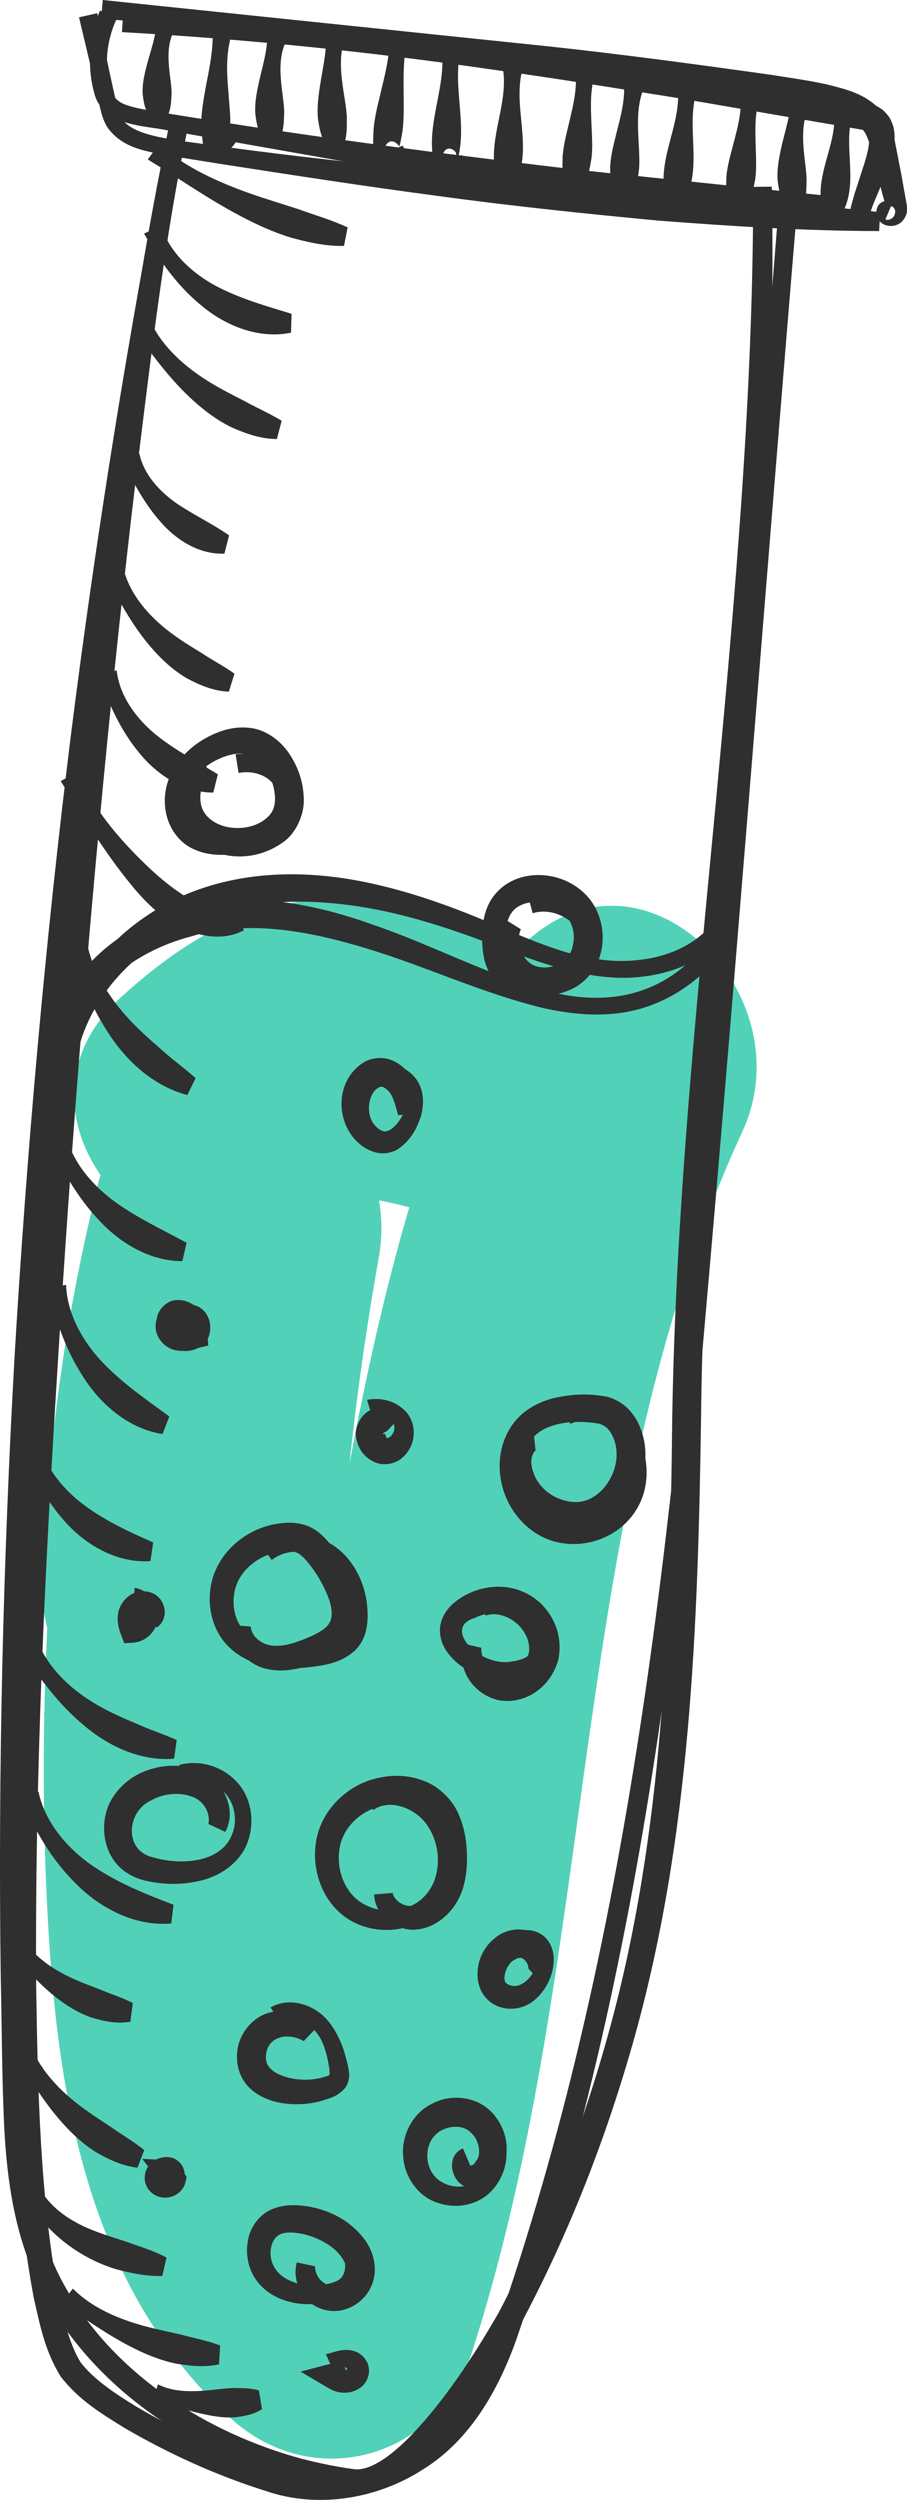 <?xml version="1.0" encoding="UTF-8"?> <svg xmlns="http://www.w3.org/2000/svg" width="53" height="146" viewBox="0 0 53 146" fill="none"><path d="M30.593 55.148C30.444 55.108 30.277 55.065 30.082 55.021C28.84 54.585 27.618 54.093 26.416 53.549C24.08 52.809 21.721 52.349 19.259 52.466C14.371 52.697 10.535 55.069 7.024 58.283C3.502 61.507 3.779 65.612 5.875 68.624C5.848 68.721 5.816 68.806 5.79 68.904C3.846 76.638 2.76 84.44 2.479 92.416C2.445 93.39 2.55 94.274 2.762 95.076C2.487 100.762 2.477 106.463 2.799 112.174C3.402 122.895 5.256 133.603 13.414 141.171C18.233 145.641 25.55 143.647 27.575 137.383C35.069 114.195 33.096 88.381 43.382 66.079C47.102 58.014 37.519 48.471 30.593 55.148ZM22.131 73.469C22.344 72.267 22.329 71.145 22.146 70.106C22.704 70.204 23.298 70.342 23.915 70.505C22.47 75.447 21.356 80.463 20.419 85.52C20.846 81.491 21.417 77.475 22.131 73.469Z" fill="#51D2B8"></path><path d="M7.2 0.776C14.51 1.432 21.819 2.054 29.127 2.789C36.426 3.574 43.731 4.506 50.924 6.062L51.035 6.086L51.069 6.105C51.269 6.218 51.47 6.321 51.648 6.476C51.807 6.661 52.007 6.845 52.078 7.072C52.295 7.521 52.289 7.949 52.261 8.305C52.189 9.029 51.972 9.608 51.763 10.175L51.092 11.773C50.885 12.266 50.709 12.843 50.735 13.113L49.682 13.394C49.52 12.505 49.774 11.945 49.923 11.353L50.46 9.701C50.628 9.177 50.774 8.645 50.789 8.212C50.769 7.738 50.728 7.683 50.489 7.578L50.631 7.621L39.822 5.76C36.211 5.188 32.599 4.594 28.973 4.092C21.729 3.036 14.437 2.284 7.125 1.877L7.2 0.776Z" fill="#2F2F2F"></path><path d="M6.83 1.066C6.432 1.922 6.216 2.868 6.254 3.817C6.269 4.281 6.347 4.788 6.465 5.205C6.589 5.607 6.806 5.866 7.17 6.045C7.923 6.385 9.026 6.464 10.004 6.661L13.01 7.14C17.019 7.769 21.039 8.32 25.057 8.847C29.078 9.347 33.092 9.874 37.118 10.267L49.189 11.522L49.14 12.625C45.061 12.673 40.992 12.367 36.941 11.972C32.894 11.507 28.863 10.95 24.853 10.267L12.847 8.15L9.848 7.623C8.845 7.413 7.872 7.411 6.748 6.941C6.183 6.697 5.688 6.105 5.528 5.514C5.364 4.944 5.289 4.425 5.262 3.864C5.21 2.76 5.403 1.635 5.842 0.616L6.83 1.066Z" fill="#2F2F2F"></path><path d="M6.005 0L32.029 2.705C36.365 3.173 40.689 3.756 45.009 4.363C46.088 4.535 47.153 4.679 48.279 4.92C49.367 5.207 50.63 5.432 51.619 6.615C52.089 7.214 52.233 7.942 52.331 8.462L52.65 10.087L52.941 11.716C52.955 11.83 53.016 12.005 52.999 12.3C53.012 12.57 52.736 13.039 52.402 13.128C52.199 13.233 51.652 13.26 51.377 12.881C51.267 12.706 51.104 12.51 51.282 12.063C51.411 11.814 51.697 11.715 51.855 11.727C52.002 11.732 52.09 11.766 52.167 11.799L51.74 12.814C51.753 12.822 51.775 12.836 51.855 12.838C51.946 12.851 52.162 12.778 52.257 12.592C52.379 12.276 52.27 12.23 52.245 12.158C52.146 12.008 51.926 12.036 51.968 12.038C51.901 12.034 51.784 12.225 51.806 12.22C51.807 12.239 51.784 12.144 51.741 11.989L51.313 10.391C51.013 9.374 50.857 8.055 50.421 7.59C49.96 7.058 48.944 6.726 47.949 6.534C46.941 6.337 45.839 6.22 44.767 6.055L31.852 4.123C23.239 2.844 14.595 1.741 5.91 1.096L6.005 0Z" fill="#2F2F2F"></path><path d="M5.682 0.771L6.349 3.979L6.7 5.577C6.825 6.127 6.902 6.63 7.13 6.95C7.583 7.611 8.681 7.892 9.683 8.081C10.716 8.27 11.807 8.39 12.867 8.543C17.135 9.125 21.421 9.584 25.705 10.016C29.992 10.418 34.277 10.839 38.568 11.174C42.854 11.579 47.144 11.911 51.431 12.395L51.372 13.495C47.048 13.49 42.733 13.212 38.426 12.881C34.125 12.472 29.826 12.027 25.545 11.438C21.262 10.872 16.991 10.212 12.724 9.549L9.513 9.034C8.462 8.801 7.21 8.653 6.326 7.509C5.927 6.919 5.865 6.297 5.736 5.796L5.375 4.199L4.617 1.011L5.682 0.771Z" fill="#2F2F2F"></path><path d="M10.905 7.767C6.24 31.336 3.129 55.234 1.87 79.246C1.26 91.25 1.028 103.276 1.246 115.293C1.331 118.291 1.341 121.317 1.504 124.286C1.678 127.241 2.136 130.186 3.403 132.783C5.969 137.987 11.151 141.583 16.626 143.302C17.98 143.733 19.487 144.047 20.798 144.219C21.834 144.238 23.062 143.218 24.028 142.231C26.011 140.148 27.658 137.632 29.125 135.087C31.884 129.87 34.05 124.253 35.617 118.523C38.774 106.997 39.152 94.92 39.279 82.925C39.469 70.84 40.697 58.835 41.829 46.864C42.946 34.892 44.029 22.918 44.01 10.913L45.098 10.901C45.608 35.09 41.209 58.967 40.964 82.951C40.782 94.958 40.359 107.2 37.09 118.935C35.456 124.786 33.255 130.442 30.381 135.819C28.844 138.449 27.178 140.991 25.028 143.239C24.48 143.791 23.896 144.324 23.218 144.781C22.545 145.222 21.744 145.658 20.734 145.627C19.105 145.416 17.695 145.095 16.218 144.63C10.465 142.782 5.022 139.028 2.238 133.353C0.873 130.523 0.416 127.385 0.253 124.36C0.104 121.32 0.111 118.327 0.041 115.31C-0.116 103.264 0.18 91.213 0.853 79.187C1.567 67.163 2.632 55.162 4.108 43.208C5.61 31.26 7.53 19.365 9.838 7.547L10.905 7.767Z" fill="#2F2F2F"></path><path d="M46.681 10.937C44.661 35.048 42.832 59.159 40.653 83.272C39.46 95.317 37.849 107.354 35.13 119.177C33.771 125.093 32.141 130.923 30.154 136.684C29.127 139.545 27.49 142.503 24.722 144.215C22.074 145.931 18.603 146.52 15.584 145.495C12.65 144.574 9.9 143.324 7.25 141.782C5.943 140.965 4.625 140.19 3.539 138.787C2.6 137.249 2.336 135.769 1.981 134.244C0.843 128.179 0.717 122.1 0.588 116.035C0.451 103.901 0.976 91.795 1.686 79.707C2.456 67.622 3.506 55.56 4.759 43.521C6.07 31.485 7.351 19.447 9.841 7.539L10.902 7.781C9.705 13.662 8.961 19.672 8.222 25.662C7.477 31.655 6.828 37.662 6.233 43.675C5.049 55.703 4.105 67.754 3.367 79.815C2.607 91.872 2.03 103.952 2.114 116.016C2.21 122.028 2.324 128.11 3.398 133.948C3.693 135.353 4.056 136.905 4.701 137.949C5.454 138.952 6.743 139.802 7.967 140.551C10.481 142.031 13.211 143.28 15.977 144.157C18.659 145.077 21.627 144.576 24.014 143.067C26.429 141.593 27.935 138.978 28.94 136.22C30.914 130.571 32.578 124.756 33.954 118.897C36.717 107.163 38.386 95.181 39.64 83.167C40.895 71.149 41.731 59.077 42.719 47.022L45.598 10.849L46.681 10.937Z" fill="#2F2F2F"></path><path d="M10.174 1.798C9.772 2.54 9.818 3.418 9.908 4.228C9.957 4.639 10.021 5.037 10.028 5.436C10.003 5.838 10.013 6.234 9.837 6.672L8.761 6.834C8.461 6.422 8.393 5.958 8.337 5.501C8.311 5.039 8.389 4.577 8.498 4.129C8.706 3.222 9.052 2.396 9.13 1.486L10.174 1.798Z" fill="#2F2F2F"></path><path d="M13.513 2.076C13.23 3.053 13.239 4.075 13.324 5.085L13.441 6.592C13.476 7.092 13.447 7.59 13.405 8.09L12.981 7.394C12.817 7.35 12.744 7.429 12.744 7.465C12.746 7.509 12.746 7.58 12.81 7.648L13.896 7.703C13.944 8.112 13.718 8.481 13.435 8.689C13.151 8.89 12.71 9.015 12.249 8.813L11.887 8.653L11.826 8.116C11.766 7.597 11.741 7.075 11.797 6.555C11.849 6.034 11.948 5.519 12.036 5.006C12.241 3.979 12.444 2.969 12.434 1.925L13.513 2.076Z" fill="#2F2F2F"></path><path d="M16.679 2.488C16.299 3.342 16.367 4.3 16.471 5.203C16.526 5.659 16.596 6.105 16.608 6.552C16.587 7.002 16.601 7.445 16.427 7.927L15.347 8.075C15.047 7.62 14.978 7.12 14.917 6.625C14.888 6.127 14.959 5.626 15.059 5.136C15.251 4.151 15.576 3.227 15.62 2.237L16.679 2.488Z" fill="#2F2F2F"></path><path d="M20.134 2.296C19.803 3.27 19.922 4.314 20.068 5.31C20.146 5.81 20.236 6.303 20.266 6.797C20.264 7.297 20.297 7.788 20.139 8.322L19.065 8.494C18.748 8.005 18.66 7.465 18.578 6.931C18.529 6.392 18.578 5.847 18.655 5.31C18.799 4.231 19.075 3.201 19.06 2.126L20.134 2.296Z" fill="#2F2F2F"></path><path d="M23.847 2.155C23.53 3.354 23.584 4.595 23.589 5.83C23.596 6.448 23.596 7.066 23.518 7.674C23.465 7.952 23.408 8.334 23.345 8.526C23.286 8.598 23.384 8.498 23.045 8.287C22.838 8.219 22.761 8.275 22.676 8.332C22.633 8.368 22.578 8.411 22.52 8.526C22.459 8.641 22.471 8.844 22.532 8.924L23.538 8.505C23.628 8.658 23.635 8.943 23.535 9.125C23.44 9.307 23.32 9.398 23.21 9.467C22.989 9.587 22.745 9.658 22.403 9.517C21.793 9.137 21.851 8.679 21.806 8.456C21.798 8.037 21.822 7.81 21.835 7.478C21.896 6.869 22.037 6.266 22.184 5.667C22.467 4.465 22.803 3.27 22.766 2.03L23.847 2.155Z" fill="#2F2F2F"></path><path d="M26.906 3C26.44 5.085 27.316 7.243 26.738 9.323L26.628 8.893C26.545 8.77 26.381 8.684 26.279 8.679C26.172 8.672 26.113 8.703 26.065 8.735C26.02 8.77 25.979 8.809 25.935 8.887C25.889 8.957 25.867 9.103 25.903 9.199L26.982 9.062C27.031 9.256 26.977 9.503 26.869 9.649C26.764 9.802 26.638 9.898 26.503 9.965C26.364 10.028 26.206 10.072 26.004 10.046C25.808 10.023 25.555 9.881 25.42 9.673L25.366 9.589L25.308 9.244C24.957 7.114 26.059 5.064 25.82 2.94L26.906 3Z" fill="#2F2F2F"></path><path d="M30.493 4.207C29.997 6.325 31.108 8.527 30.165 10.622L29.078 10.565C28.353 8.382 29.685 6.309 29.409 4.151L30.493 4.207Z" fill="#2F2F2F"></path><path d="M34.724 4.473C34.446 5.5 34.539 6.586 34.58 7.649C34.605 8.181 34.625 8.71 34.566 9.232C34.475 9.753 34.398 10.275 34.11 10.792L33.022 10.751C32.838 10.204 32.863 9.66 32.877 9.117C32.921 8.576 33.044 8.04 33.172 7.51C33.421 6.445 33.719 5.402 33.646 4.302L34.724 4.473Z" fill="#2F2F2F"></path><path d="M37.548 5.332C37.208 6.302 37.271 7.343 37.32 8.358C37.349 8.868 37.381 9.373 37.343 9.875C37.274 10.374 37.228 10.874 36.977 11.374L35.89 11.347C35.664 10.821 35.663 10.295 35.652 9.772C35.676 9.249 35.786 8.733 35.912 8.221C36.154 7.195 36.481 6.199 36.472 5.148L37.548 5.332Z" fill="#2F2F2F"></path><path d="M40.697 5.385C40.08 7.463 41.063 9.722 40 11.748L38.919 11.626C38.321 9.413 39.768 7.427 39.616 5.263L40.697 5.385Z" fill="#2F2F2F"></path><path d="M44.362 5.801C44.067 6.807 44.143 7.856 44.17 8.9C44.188 9.422 44.199 9.944 44.133 10.456L44.059 10.837C44.032 10.914 44.042 10.93 44.015 10.997C43.993 11.05 43.991 11.103 43.945 11.081C43.925 11.062 43.603 10.961 43.555 11.09L43.888 12.14C43.591 12.36 42.991 12.135 42.834 11.897C42.64 11.663 42.562 11.462 42.496 11.261C42.427 11.074 42.43 10.827 42.437 10.648L42.45 10.26C42.501 9.747 42.632 9.24 42.766 8.737C43.027 7.727 43.34 6.723 43.281 5.675L44.362 5.801Z" fill="#2F2F2F"></path><path d="M47.282 6.225C46.856 7.1 46.895 8.106 46.992 9.047C47.044 9.521 47.116 9.985 47.133 10.449C47.117 10.918 47.143 11.376 46.983 11.883L45.909 12.063C45.59 11.591 45.509 11.063 45.44 10.541C45.402 10.016 45.474 9.485 45.579 8.97C45.779 7.929 46.133 6.966 46.233 5.93L47.282 6.225Z" fill="#2F2F2F"></path><path d="M49.824 6.678C49.227 8.579 50.229 10.661 49.187 12.512L48.105 12.39C47.487 10.352 48.916 8.545 48.744 6.556L49.824 6.678Z" fill="#2F2F2F"></path><path d="M42.569 54.504C41.281 56.065 39.358 56.838 37.493 57.044C35.597 57.269 33.72 56.853 31.973 56.321C30.215 55.77 28.551 55.047 26.869 54.471C25.186 53.889 23.478 53.395 21.751 53.072C18.32 52.445 14.717 52.423 11.594 53.783C8.46 55.053 5.731 57.537 4.704 60.835L3.645 60.578C3.997 58.668 4.939 56.876 6.256 55.461C7.566 54.037 9.194 52.947 10.948 52.2C14.524 50.73 18.463 50.828 22.036 51.669C23.837 52.084 25.579 52.668 27.277 53.336C28.978 54.008 30.605 54.782 32.278 55.351C33.942 55.938 35.682 56.269 37.382 56.058C39.068 55.871 40.733 55.146 41.715 53.815L42.569 54.504Z" fill="#2F2F2F"></path><path d="M42.15 55.658C40.957 57.212 39.296 58.367 37.439 58.907C35.566 59.449 33.608 59.281 31.789 58.884C28.144 58.002 24.835 56.417 21.393 55.383C17.984 54.351 14.413 53.693 11.114 54.703C9.465 55.141 7.906 55.929 6.642 57.04C6.013 57.596 5.464 58.239 5.029 58.956C4.832 59.324 4.612 59.688 4.475 60.09C4.397 60.289 4.302 60.495 4.287 60.617C4.259 60.775 4.295 60.773 4.215 60.715L3.622 61.639C3.138 61.319 3.112 60.778 3.134 60.495C3.156 60.153 3.246 59.93 3.309 59.693C3.426 59.206 3.632 58.75 3.827 58.287C4.288 57.397 4.898 56.594 5.598 55.891C7.027 54.509 8.809 53.587 10.662 53.049C14.447 51.978 18.39 52.78 21.832 54.018C25.33 55.216 28.583 56.983 32.018 57.888C33.726 58.34 35.523 58.436 37.17 57.95C38.815 57.473 40.301 56.413 41.274 55L42.15 55.658Z" fill="#2F2F2F"></path><path d="M13.765 44.052C14.619 43.931 15.512 44.127 16.227 44.66C16.944 45.199 17.39 46.08 17.339 47.01C17.295 47.963 16.634 48.755 15.928 49.164C15.209 49.586 14.433 49.804 13.647 49.89C12.877 49.967 12.025 49.955 11.215 49.543C10.388 49.141 9.83 48.266 9.686 47.395C9.52 46.523 9.722 45.561 10.19 44.824C10.651 44.078 11.306 43.504 12.033 43.1C12.754 42.705 13.601 42.401 14.569 42.506C15.56 42.606 16.407 43.274 16.897 44.009C17.4 44.763 17.7 45.582 17.746 46.516C17.829 47.438 17.368 48.59 16.576 49.164C15.041 50.287 13.011 50.313 11.496 49.186C9.878 48.03 9.907 45.159 11.877 44.35L12.308 45.364C11.901 45.609 11.674 46.131 11.708 46.672C11.728 47.22 11.971 47.636 12.416 47.936C13.275 48.544 14.74 48.486 15.528 47.816C15.924 47.502 16.082 47.132 16.07 46.578C16.046 46.035 15.858 45.403 15.556 44.928C15.248 44.44 14.838 44.115 14.362 44.036C13.87 43.945 13.252 44.091 12.689 44.371C11.556 44.914 10.691 46.014 10.866 47.203C10.944 47.787 11.235 48.3 11.725 48.575C12.22 48.856 12.889 48.923 13.562 48.875C14.865 48.824 16.322 48.106 16.366 46.954C16.397 46.401 16.1 45.807 15.643 45.475C15.173 45.132 14.524 45.031 13.943 45.142L13.765 44.052Z" fill="#2F2F2F"></path><path d="M30.844 52.275C32.378 51.926 33.991 52.651 34.749 54.018C35.111 54.675 35.27 55.593 34.86 56.367C34.457 57.138 33.718 57.54 33.045 57.758C32.351 57.978 31.665 58.057 30.954 58.052C30.267 58.058 29.321 57.858 28.773 57.09C28.252 56.353 28.191 55.544 28.172 54.839C28.169 54.124 28.238 53.329 28.679 52.57C29.685 50.983 31.683 50.8 33.125 51.469C33.861 51.813 34.538 52.414 34.889 53.223C35.24 54.011 35.316 54.894 35.087 55.732C34.872 56.566 34.249 57.347 33.476 57.73C32.715 58.12 31.817 58.24 30.98 57.947C29.212 57.341 28.528 55.137 29.509 53.693L30.438 54.269C30.05 55.12 30.636 56.324 31.434 56.456C32.286 56.671 33.295 56.144 33.457 55.271C33.712 54.363 33.293 53.383 32.425 52.948C31.592 52.484 30.331 52.62 29.875 53.336C29.399 54.045 29.314 55.67 29.744 56.384C30.133 57.102 31.688 57.056 32.756 56.781C33.306 56.628 33.815 56.35 34.008 55.922C34.228 55.514 34.154 54.967 33.893 54.492C33.391 53.54 32.119 53.008 31.126 53.338L30.844 52.275Z" fill="#2F2F2F"></path><path d="M21.879 62.398C22.782 61.884 23.726 62.31 24.231 62.911C24.809 63.59 24.789 64.485 24.596 65.192C24.357 65.909 24.035 66.544 23.323 67.064C22.971 67.32 22.384 67.437 21.928 67.296C21.471 67.172 21.122 66.932 20.815 66.628C20.215 66.008 19.919 65.163 19.961 64.313C19.993 63.459 20.413 62.566 21.254 62.046C21.681 61.775 22.355 61.704 22.845 61.902C23.338 62.09 23.704 62.41 23.947 62.802C24.434 63.616 24.401 64.395 24.348 65.031L23.264 65.129C23.101 64.512 22.945 63.961 22.698 63.715C22.57 63.595 22.432 63.487 22.326 63.47C22.22 63.456 22.215 63.468 22.105 63.53C21.567 63.808 21.325 64.991 21.859 65.661C21.976 65.821 22.154 65.97 22.301 66.03C22.447 66.089 22.535 66.101 22.718 66.022C23.074 65.857 23.465 65.349 23.638 64.876C23.84 64.401 23.785 63.842 23.511 63.54C23.223 63.193 22.677 63.099 22.481 63.315L21.879 62.398Z" fill="#2F2F2F"></path><path d="M32.89 82.157C34.899 81.347 37.04 82.767 37.57 84.616C37.863 85.532 37.863 86.54 37.533 87.453C37.199 88.372 36.516 89.15 35.681 89.608C34.849 90.074 33.872 90.269 32.912 90.132C31.944 90.007 31.029 89.483 30.39 88.75C29.094 87.321 28.711 84.938 29.955 83.184C30.587 82.305 31.583 81.819 32.51 81.617C33.484 81.422 34.304 81.374 35.357 81.548C35.904 81.647 36.519 82.015 36.872 82.465C37.246 82.915 37.468 83.418 37.594 83.94C37.851 84.996 37.69 86.093 37.228 87.019C36.763 87.941 35.977 88.734 34.962 89.121C33.935 89.512 32.769 89.375 31.878 88.879C30.975 88.394 30.236 87.584 29.912 86.562C29.773 86.052 29.7 85.511 29.846 84.936C29.968 84.427 30.365 83.705 31.18 83.631L31.297 84.726C31.226 84.747 31.104 84.913 31.056 85.211C31.015 85.473 31.09 85.812 31.207 86.105C31.437 86.703 31.958 87.215 32.563 87.481C33.171 87.747 33.822 87.814 34.377 87.575C34.943 87.343 35.421 86.844 35.713 86.246C36.018 85.654 36.109 84.951 35.964 84.349C35.799 83.706 35.479 83.244 34.992 83.145C33.649 82.903 31.841 83.042 31.076 84.052C30.238 85.089 30.355 86.845 31.29 87.96C32.169 89.136 33.879 89.419 35.201 88.709C36.574 88.073 37.138 86.353 36.638 84.926C36.406 84.22 35.936 83.609 35.306 83.274C34.677 82.93 33.906 82.877 33.332 83.16L32.89 82.157Z" fill="#2F2F2F"></path><path d="M28.099 93.281C29.483 92.983 30.805 93.719 31.478 94.83C31.812 95.406 31.99 96.075 31.822 96.815C31.746 97.217 31.339 97.612 31.03 97.732C30.726 97.875 30.432 97.968 30.119 98.024C28.877 98.249 27.547 97.89 26.581 96.996C26.121 96.558 25.627 95.912 25.718 94.988C25.869 94.064 26.518 93.567 27.06 93.233C28.204 92.562 29.716 92.423 30.98 93.173C32.212 93.913 32.957 95.416 32.617 96.949C32.217 98.435 30.815 99.53 29.234 99.312C27.68 99.025 26.647 97.471 27.07 95.984L28.129 96.235C28.055 96.977 28.8 97.76 29.434 97.767C30.078 97.834 30.849 97.217 30.971 96.542C31.156 95.878 30.758 94.997 30.126 94.569C29.497 94.133 28.511 94.097 27.736 94.494C25.777 95.078 28.118 97.441 29.956 97.023C30.185 96.996 30.424 96.929 30.622 96.846C30.82 96.752 30.848 96.718 30.895 96.565C30.973 96.214 30.878 95.713 30.641 95.346C30.187 94.566 29.165 94.078 28.377 94.351L28.099 93.281Z" fill="#2F2F2F"></path><path d="M15.237 90.213C16.916 89.061 19.223 89.597 20.383 91.091C20.971 91.822 21.321 92.712 21.438 93.624C21.529 94.48 21.556 95.603 20.731 96.402C19.933 97.128 18.97 97.252 18.135 97.36C17.276 97.46 16.384 97.478 15.481 97.281C14.586 97.09 13.654 96.618 13.031 95.797C12.412 94.973 12.175 93.933 12.277 92.936C12.473 90.848 14.28 89.275 16.201 88.99C16.679 88.915 17.211 88.881 17.797 89.056C18.413 89.238 18.862 89.676 19.163 90.022C19.77 90.721 20.265 91.503 20.634 92.353C20.98 93.194 21.312 94.348 20.716 95.507C20.065 96.615 19.031 96.951 18.241 97.218C17.415 97.478 16.425 97.722 15.381 97.418C14.381 97.091 13.437 96.158 13.571 94.901L14.656 94.996C14.659 95.476 15.186 95.979 15.742 96.077C16.318 96.206 17.02 96.034 17.731 95.746C18.462 95.463 19.104 95.128 19.277 94.724C19.482 94.357 19.377 93.692 19.08 93.038C18.789 92.353 18.386 91.707 17.904 91.147C17.667 90.871 17.476 90.723 17.293 90.66C17.086 90.582 16.769 90.567 16.435 90.613C15.112 90.771 13.846 91.788 13.68 93.115C13.58 93.776 13.715 94.484 14.08 95.014C14.449 95.548 15.054 95.923 15.761 96.108C16.467 96.299 17.25 96.328 18.031 96.271C18.811 96.211 19.59 96.069 20.048 95.657C20.5 95.287 20.595 94.504 20.488 93.752C20.389 93.007 20.094 92.287 19.631 91.724C18.763 90.567 16.944 90.256 15.879 91.108L15.237 90.213Z" fill="#2F2F2F"></path><path d="M21.211 104.797C22.053 104.237 23.09 104.278 23.905 104.589C24.741 104.883 25.458 105.505 25.912 106.262C26.798 107.776 26.793 109.784 25.705 111.252C24.559 112.715 22.479 113.081 20.842 112.344C19.115 111.585 18.225 109.6 18.437 107.79C18.622 105.891 20.16 104.311 21.926 103.877C22.811 103.64 23.792 103.641 24.688 103.978C25.605 104.28 26.444 105.098 26.808 105.977C27.195 106.859 27.29 107.754 27.29 108.618C27.274 109.487 27.137 110.453 26.566 111.288C26.015 112.09 25.098 112.743 23.988 112.696C22.923 112.607 21.923 111.815 21.858 110.639L22.943 110.55C23.023 110.977 23.572 111.352 24.029 111.309C24.49 111.298 24.997 110.933 25.275 110.44C25.829 109.492 25.751 107.785 25.27 106.695C25.019 106.138 24.661 105.783 24.109 105.575C23.553 105.371 22.926 105.333 22.316 105.468C21.087 105.74 20.02 106.722 19.838 107.982C19.628 109.243 20.201 110.696 21.352 111.25C22.487 111.855 24.104 111.633 24.924 110.611C25.781 109.602 25.783 107.926 25.078 106.779C24.444 105.628 22.763 104.991 21.825 105.709L21.211 104.797Z" fill="#2F2F2F"></path><path d="M10.469 103.073C11.693 102.754 12.977 103.156 13.819 104.045C14.684 104.96 14.887 106.32 14.507 107.479C14.119 108.695 12.982 109.499 11.876 109.793C10.737 110.095 9.634 110.09 8.471 109.83C7.888 109.683 7.239 109.382 6.775 108.807C6.316 108.249 6.102 107.55 6.084 106.872C6.063 106.195 6.238 105.486 6.633 104.909C7.009 104.339 7.531 103.903 8.097 103.604C9.242 103.044 10.576 102.931 11.789 103.485C13.021 104.007 13.884 105.654 13.165 106.985L12.176 106.526C12.323 105.865 11.87 105.127 11.178 104.916C10.478 104.658 9.557 104.739 8.873 105.127C7.402 105.755 7.233 108.027 8.863 108.45C10.532 108.965 12.921 108.809 13.563 107.127C13.894 106.327 13.719 105.312 13.133 104.706C12.543 104.083 11.554 103.839 10.788 104.122L10.469 103.073Z" fill="#2F2F2F"></path><path d="M15.81 117.24C16.689 116.737 17.684 116.933 18.401 117.367C19.168 117.817 19.617 118.581 19.927 119.308C20.08 119.679 20.19 120.059 20.278 120.433C20.322 120.618 20.376 120.799 20.398 121.067C20.424 121.316 20.365 121.716 20.12 121.996C19.612 122.511 19.234 122.53 18.848 122.679C18.453 122.793 18.043 122.863 17.63 122.885C16.803 122.913 15.964 122.834 15.115 122.346C14.7 122.101 14.291 121.719 14.066 121.19C13.842 120.677 13.803 120.127 13.891 119.617C14.056 118.616 14.925 117.656 15.94 117.499C16.921 117.321 17.911 117.671 18.504 118.417L17.745 119.207C17.297 118.928 16.72 118.861 16.294 119.018C15.872 119.162 15.628 119.481 15.555 119.93C15.488 120.383 15.596 120.665 15.977 120.96C16.367 121.242 17.009 121.422 17.618 121.453C17.926 121.47 18.238 121.45 18.545 121.395C18.841 121.347 19.221 121.218 19.224 121.195C19.243 121.278 19.295 121.034 19.217 120.653C19.161 120.311 19.087 119.979 18.985 119.667C18.792 119.038 18.418 118.487 17.921 118.197C17.414 117.896 16.762 117.869 16.392 118.169L15.81 117.24Z" fill="#2F2F2F"></path><path d="M26.916 123.197C27.58 123.02 28.227 123.279 28.653 123.643C29.095 124.001 29.405 124.531 29.522 125.072C29.774 126.163 29.405 127.31 28.597 128.081C27.749 128.856 26.507 129.012 25.467 128.61C24.379 128.226 23.603 127.059 23.56 125.905C23.444 124.76 24.093 123.427 25.201 122.888C26.231 122.299 27.732 122.369 28.688 123.312C29.568 124.202 29.939 125.63 29.247 126.855C28.908 127.389 28.236 128.016 27.25 127.736C26.739 127.525 26.517 127.113 26.436 126.716C26.401 126.512 26.397 126.283 26.489 126.036C26.577 125.79 26.812 125.553 27.053 125.473L27.485 126.486C27.814 126.314 27.534 126.597 27.91 126.079C28.112 125.653 27.951 124.921 27.517 124.554C27.155 124.166 26.495 124.107 25.919 124.358C25.348 124.603 24.985 125.156 24.97 125.855C24.955 126.548 25.296 127.2 25.929 127.497C26.555 127.817 27.4 127.77 27.937 127.312C28.503 126.869 28.773 126.007 28.597 125.299C28.47 124.6 27.68 124.044 27.221 124.257L26.916 123.197Z" fill="#2F2F2F"></path><path d="M29.627 113.38C29.866 112.904 30.389 112.71 30.776 112.722C31.179 112.72 31.557 112.864 31.864 113.153C32.472 113.78 32.406 114.597 32.25 115.217C32.055 115.856 31.723 116.426 31.148 116.876C30.579 117.323 29.673 117.488 28.92 117.089C28.537 116.902 28.186 116.507 28.039 116.085C27.883 115.662 27.878 115.243 27.937 114.864C28.061 114.072 28.529 113.395 29.229 112.966C29.588 112.765 30.037 112.646 30.486 112.693C30.965 112.727 31.448 112.995 31.709 113.338C31.982 113.684 32.148 114.079 32.174 114.527C32.194 114.963 32.006 115.499 31.614 115.769L30.872 114.961C30.896 114.805 30.786 114.563 30.586 114.405C30.474 114.348 30.447 114.329 30.376 114.341C30.281 114.341 30.181 114.388 30.069 114.455C29.549 114.707 29.3 115.69 29.618 115.846C29.825 116.002 30.166 116.052 30.491 115.868C30.823 115.7 31.142 115.308 31.293 114.903C31.472 114.501 31.408 114.032 31.211 113.855C31.013 113.634 30.533 113.752 30.608 113.859L29.627 113.38Z" fill="#2F2F2F"></path><path d="M17.011 129.145C18.32 128.977 19.634 129.501 20.454 130.514C20.864 131.021 21.137 131.673 21.128 132.381C21.15 133.092 20.657 133.889 20.015 134.167C19.391 134.475 18.788 134.549 18.17 134.569C17.551 134.583 16.914 134.488 16.307 134.22C15.704 133.949 15.136 133.518 14.779 132.848C14.442 132.199 14.348 131.459 14.513 130.729C14.655 130.008 15.231 129.243 16.006 128.977C16.758 128.709 17.424 128.773 18.051 128.867C19.317 129.099 20.534 129.705 21.377 130.89C21.774 131.474 22.049 132.323 21.821 133.171C21.582 134.033 20.93 134.641 20.164 134.871C19.395 135.129 18.422 134.863 17.91 134.275C17.39 133.707 17.129 132.898 17.343 132.129L18.409 132.354C18.403 132.695 18.576 133.068 18.859 133.271C19.132 133.491 19.398 133.508 19.683 133.391C20.301 133.096 20.452 132.531 19.981 131.859C19.542 131.187 18.632 130.693 17.748 130.48C17.294 130.377 16.812 130.346 16.506 130.439C16.211 130.523 16.002 130.731 15.882 131.098C15.645 131.869 15.989 132.728 16.817 133.13C17.595 133.552 18.768 133.588 19.578 133.255C20.383 132.986 20.308 131.85 19.7 131.146C19.119 130.413 18.081 130.033 17.199 130.236L17.011 129.145Z" fill="#2F2F2F"></path><path d="M10.163 127.827C9.668 127.619 9.26 127.324 8.941 126.906L8.312 126.082L9.402 126.132C9.948 126.158 10.485 126.429 10.807 126.968L10.905 127.133L10.844 127.42C10.72 128 10.205 128.289 9.81 128.332C9.436 128.404 8.751 128.237 8.512 127.545C8.397 127.228 8.468 126.798 8.641 126.549C8.804 126.286 9.021 126.159 9.233 126.07C9.45 125.988 9.687 125.943 9.98 126C10.273 126.044 10.614 126.331 10.715 126.628L10.783 126.831V126.843C10.771 127.001 10.731 127.164 10.673 127.329L9.597 127.497C9.494 127.356 9.407 127.214 9.35 127.068L9.417 127.282C9.436 127.403 9.604 127.569 9.709 127.586C9.816 127.612 9.86 127.605 9.904 127.599C9.943 127.586 10.002 127.581 10.061 127.478C10.127 127.389 10.168 127.167 10.112 127.032C9.987 126.726 9.731 126.736 9.726 126.779C9.702 126.808 9.587 126.877 9.561 127.071L9.599 127.523C9.617 127.389 9.485 127.173 9.306 127.123L9.766 126.35C9.878 126.59 10.153 126.776 10.415 126.75L10.163 127.827Z" fill="#2F2F2F"></path><path d="M19.044 137.486C19.363 137.434 19.695 137.262 20.151 137.242C20.627 137.221 21.196 137.377 21.493 138.051C21.618 138.413 21.579 138.813 21.335 139.165C21.079 139.514 20.744 139.634 20.493 139.703C19.971 139.797 19.575 139.696 19.203 139.476L17.566 138.507L19.071 138.111C19.22 138.071 19.38 138.049 19.558 138.059L20.11 139.009C20.032 139.172 19.935 139.301 19.83 139.414L19.698 138.049C19.905 138.027 20.134 138.03 20.22 138.032C20.315 137.999 20.054 138.307 20.222 138.404C20.337 138.471 20.271 138.241 20.14 138.229C19.976 138.203 19.729 138.293 19.491 138.494L19.044 137.486Z" fill="#2F2F2F"></path><path d="M7.865 92.727C8.685 92.888 9.212 93.515 9.256 94.334C9.229 95.147 8.646 95.892 7.694 95.945L7.262 95.969L7.053 95.42C6.938 95.114 6.835 94.753 6.891 94.312C6.919 93.877 7.241 93.354 7.685 93.11C8.107 92.857 8.919 92.816 9.37 93.4C9.556 93.658 9.636 93.932 9.627 94.233C9.607 94.523 9.446 94.894 9.143 95.047L8.465 94.183C8.251 94.245 8.207 94.357 8.226 94.449C8.333 94.626 8.516 94.607 8.516 94.607C8.516 94.607 8.534 94.559 8.475 94.63C8.434 94.695 8.397 94.856 8.412 95.045L7.774 94.52C7.838 94.63 8.219 94.498 8.25 94.283C8.345 94.072 8.004 93.723 7.809 93.833L7.865 92.727Z" fill="#2F2F2F"></path><path d="M21.447 81.751C22.303 81.598 23.152 81.812 23.767 82.498C24.384 83.247 24.32 84.444 23.496 85.144C23.106 85.508 22.34 85.658 21.773 85.335C21.224 85.045 20.912 84.557 20.808 83.949C20.688 83.336 21.145 82.477 21.774 82.314C22.364 82.117 23.005 82.281 23.362 82.774L22.616 83.578C22.494 83.618 22.386 83.688 22.383 83.748C22.391 83.825 22.491 83.676 22.486 83.714C22.472 83.758 22.561 83.87 22.572 83.909C22.567 83.935 22.552 84.002 22.683 83.973C22.918 83.909 23.189 83.42 22.967 83.114C22.776 82.747 22.149 82.585 21.766 82.805L21.447 81.751Z" fill="#2F2F2F"></path><path d="M11.304 76.218C11.884 76.33 12.189 76.847 12.26 77.25C12.335 77.668 12.262 78.161 11.892 78.516C11.165 79.124 10.204 78.971 9.6 78.356C9.279 78.008 9.122 77.577 9.166 77.068C9.166 76.55 9.752 75.892 10.389 75.924C10.976 75.911 11.477 76.242 11.755 76.682C12.018 77.11 12.092 77.532 12.119 77.891L12.168 78.58L11.504 78.743C11.201 78.817 10.737 79.004 10.113 78.82C9.754 78.697 9.494 78.478 9.301 78.178C9.113 77.893 8.989 77.395 9.2 76.945L9.395 76.526L9.757 76.483C10.357 76.412 10.965 76.486 11.482 76.759L11.213 77.828C10.803 77.86 10.427 77.915 10.089 78.049L10.647 77.589C10.723 77.436 10.676 77.288 10.662 77.266C10.645 77.23 10.65 77.218 10.592 77.187C10.592 77.187 10.765 77.199 11.06 77.108L10.445 77.958C10.442 77.472 10.371 77.415 10.371 77.369C10.416 77.367 10.486 77.213 10.423 77.28C10.383 77.343 10.394 77.525 10.45 77.615C10.581 77.869 11.087 78.01 11.245 77.808C11.304 77.766 11.355 77.609 11.304 77.465C11.264 77.309 11.157 77.278 11.147 77.312L11.304 76.218Z" fill="#2F2F2F"></path><path d="M9.274 8.421C10.816 9.768 12.707 10.623 14.603 11.296C15.557 11.631 16.518 11.916 17.469 12.227C18.413 12.569 19.372 12.844 20.314 13.28L20.102 14.362C19.024 14.389 17.984 14.147 16.962 13.866C15.947 13.551 14.976 13.108 14.039 12.61C12.156 11.621 10.441 10.406 8.637 9.316L9.274 8.421Z" fill="#2F2F2F"></path><path d="M9.411 13.186C9.914 14.758 11.221 15.948 12.609 16.697C14.037 17.445 15.477 17.849 17.038 18.328L17.006 19.431C15.15 19.81 13.236 19.056 11.824 17.889C10.372 16.724 9.326 15.226 8.418 13.641L9.411 13.186Z" fill="#2F2F2F"></path><path d="M8.756 18.697C9.454 20.23 10.766 21.389 12.147 22.255C12.843 22.689 13.567 23.055 14.285 23.421C14.992 23.817 15.729 24.128 16.459 24.573L16.18 25.64C15.251 25.638 14.373 25.332 13.54 24.961C12.716 24.561 11.971 24.01 11.298 23.398C9.937 22.171 8.892 20.715 7.824 19.264L8.756 18.697Z" fill="#2F2F2F"></path><path d="M8.145 26.493C8.41 27.726 9.33 28.705 10.311 29.392C11.328 30.082 12.338 30.544 13.386 31.265L13.114 32.334C11.633 32.392 10.29 31.537 9.365 30.458C8.404 29.378 7.781 28.129 7.125 26.881L8.145 26.493Z" fill="#2F2F2F"></path><path d="M7.233 33.293C7.642 34.794 8.735 36.01 9.924 36.915C10.526 37.371 11.159 37.759 11.788 38.142C12.405 38.556 13.057 38.884 13.701 39.343L13.373 40.394C12.496 40.364 11.687 40.024 10.931 39.621C10.185 39.186 9.534 38.604 8.965 37.965C7.814 36.683 7.02 35.199 6.227 33.707L7.233 33.293Z" fill="#2F2F2F"></path><path d="M6.817 39.151C6.988 40.657 7.962 41.958 9.077 42.882C10.232 43.813 11.44 44.44 12.731 45.219L12.463 46.289C10.708 46.286 9.122 45.221 8.071 43.89C6.98 42.552 6.32 41.004 5.758 39.41L6.817 39.151Z" fill="#2F2F2F"></path><path d="M4.503 45.092C5.435 47.207 6.951 49.002 8.593 50.568C9.413 51.355 10.262 52.033 11.154 52.544C12.04 53.08 12.928 53.346 13.912 53.279L14.25 54.329C12.994 55.012 11.438 54.653 10.332 54.045C9.193 53.41 8.31 52.481 7.561 51.547C6.041 49.678 4.83 47.63 3.547 45.619L4.503 45.092Z" fill="#2F2F2F"></path><path d="M4.989 54.442C5.174 56.305 6.172 57.998 7.381 59.348C7.992 60.028 8.662 60.631 9.339 61.215C10.002 61.826 10.726 62.341 11.432 62.964L10.948 63.952C8.951 63.43 7.336 61.932 6.259 60.219C5.145 58.496 4.486 56.594 3.922 54.658L4.989 54.442Z" fill="#2F2F2F"></path><path d="M3.862 66.323C4.269 67.939 5.442 69.258 6.733 70.202C8.061 71.149 9.444 71.791 10.903 72.579L10.656 73.654C8.776 73.656 7.045 72.62 5.801 71.281C4.52 69.94 3.644 68.348 2.844 66.713L3.862 66.323Z" fill="#2F2F2F"></path><path d="M3.861 75.038C3.927 76.772 4.859 78.369 6.007 79.583C7.191 80.806 8.501 81.709 9.894 82.724L9.499 83.751C7.56 83.45 5.937 82.08 4.902 80.475C3.827 78.859 3.234 77.049 2.785 75.198L3.861 75.038Z" fill="#2F2F2F"></path><path d="M2.146 83.48C2.297 85.188 3.391 86.689 4.671 87.713C5.992 88.746 7.407 89.402 8.954 90.082L8.788 91.173C6.813 91.305 4.935 90.204 3.693 88.746C2.407 87.283 1.624 85.528 1.078 83.694L2.146 83.48Z" fill="#2F2F2F"></path><path d="M2.22 95.912C2.879 97.528 4.251 98.749 5.709 99.589C6.444 100.011 7.212 100.348 7.978 100.667C8.737 101.017 9.522 101.261 10.326 101.618L10.174 102.711C8.234 102.87 6.348 101.996 4.904 100.765C3.423 99.537 2.311 98.012 1.266 96.438L2.22 95.912Z" fill="#2F2F2F"></path><path d="M2.246 104.634C2.633 106.437 3.922 107.931 5.374 108.944C6.867 109.961 8.442 110.593 10.141 111.242L10.007 112.336C7.928 112.513 5.907 111.482 4.473 110.047C2.997 108.611 1.996 106.839 1.211 104.972L2.246 104.634Z" fill="#2F2F2F"></path><path d="M1.063 112.76C1.668 114.014 2.849 114.879 4.05 115.456C4.659 115.746 5.281 115.973 5.894 116.207C6.501 116.471 7.123 116.653 7.758 116.978L7.619 118.072C6.835 118.213 6.057 118.048 5.318 117.819C4.584 117.56 3.911 117.148 3.303 116.672C2.073 115.719 1.134 114.534 0.156 113.368L1.063 112.76Z" fill="#2F2F2F"></path><path d="M1.706 119.235C2.226 120.755 3.366 121.971 4.593 122.92C5.213 123.398 5.862 123.813 6.503 124.234C7.13 124.684 7.794 125.057 8.431 125.568L8.035 126.595C7.152 126.503 6.352 126.12 5.598 125.683C4.857 125.218 4.208 124.619 3.631 123.968C2.463 122.665 1.617 121.179 0.723 119.711L1.706 119.235Z" fill="#2F2F2F"></path><path d="M1.9 126.434C1.961 127.234 2.345 128.012 2.908 128.617C3.464 129.233 4.182 129.687 4.918 130.037C5.672 130.382 6.468 130.623 7.276 130.885C8.076 131.181 8.92 131.408 9.732 131.847L9.484 132.921C8.564 132.95 7.673 132.764 6.773 132.524C5.884 132.253 5.011 131.83 4.218 131.28C2.622 130.166 1.381 128.581 0.832 126.635L1.9 126.434Z" fill="#2F2F2F"></path><path d="M4.259 133.658C5.379 134.785 6.885 135.413 8.371 135.827C9.12 136.033 9.873 136.184 10.617 136.356C11.357 136.56 12.104 136.691 12.865 136.98L12.799 138.08C11.949 138.269 11.093 138.177 10.257 138.034C9.424 137.859 8.626 137.543 7.868 137.167C6.338 136.416 4.999 135.424 3.586 134.524L4.259 133.658Z" fill="#2F2F2F"></path><path d="M9.225 139.251C10.137 139.708 11.186 139.687 12.169 139.598C12.664 139.55 13.15 139.48 13.634 139.462C14.124 139.478 14.605 139.45 15.131 139.607L15.309 140.696C14.816 141.022 14.265 141.108 13.721 141.176C13.172 141.213 12.621 141.139 12.084 141.029C11.001 140.816 9.998 140.438 8.922 140.311L9.225 139.251Z" fill="#2F2F2F"></path></svg> 